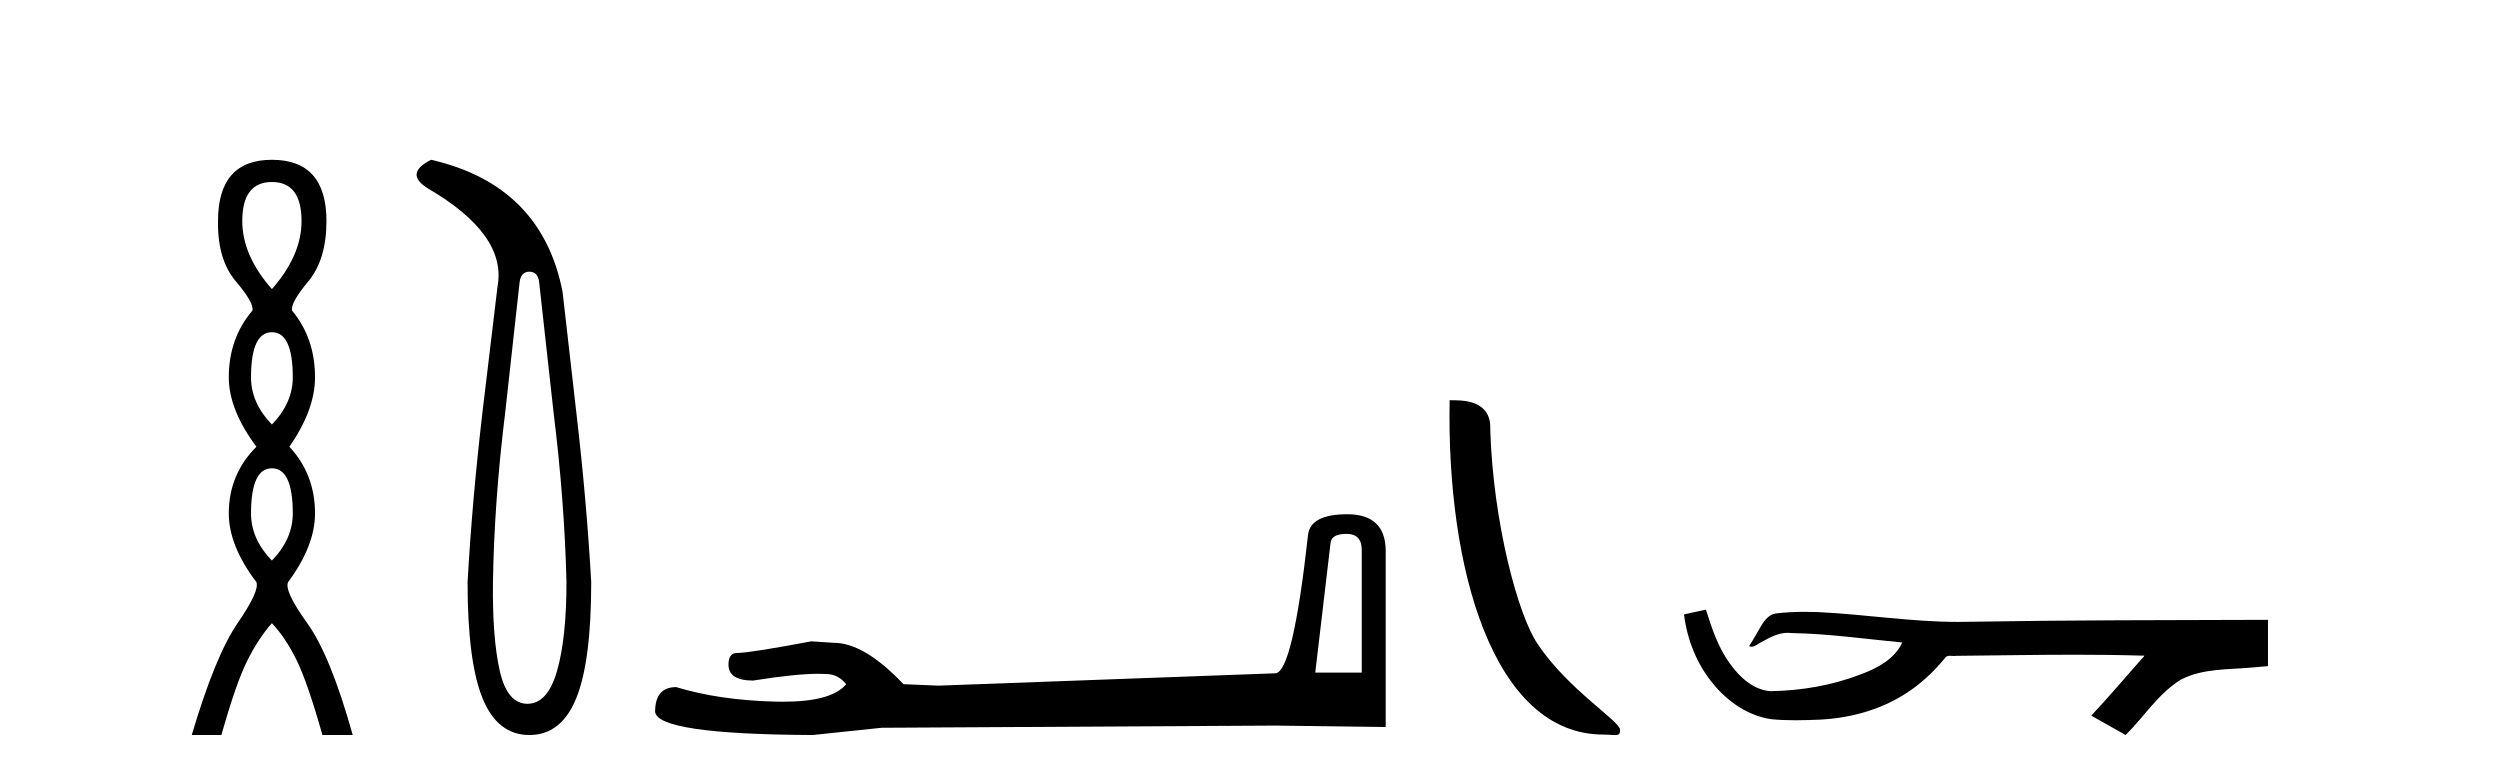 <?xml version='1.0' encoding='UTF-8' standalone='yes'?><svg xmlns='http://www.w3.org/2000/svg' xmlns:xlink='http://www.w3.org/1999/xlink' width='132.0' height='41.0' ><path d='M 14.356 9.61 Q 15.921 9.61 15.921 11.673 Q 15.921 13.487 14.356 15.265 Q 12.792 13.487 12.792 11.673 Q 12.792 9.61 14.356 9.61 ZM 14.356 17.541 Q 15.459 17.541 15.459 19.924 Q 15.459 21.276 14.356 22.414 Q 13.254 21.276 13.254 19.924 Q 13.254 17.541 14.356 17.541 ZM 14.356 24.726 Q 15.459 24.726 15.459 27.108 Q 15.459 28.46 14.356 29.598 Q 13.254 28.46 13.254 27.108 Q 13.254 24.726 14.356 24.726 ZM 14.356 8.437 Q 11.511 8.437 11.511 11.673 Q 11.476 13.7 12.454 14.856 Q 13.432 16.012 13.325 16.403 Q 12.08 17.862 12.08 19.924 Q 12.08 21.631 13.538 23.588 Q 12.08 25.046 12.08 27.108 Q 12.08 28.816 13.538 30.736 Q 13.716 31.198 12.543 32.906 Q 11.369 34.613 10.124 38.809 L 11.689 38.809 Q 12.471 36.035 13.076 34.844 Q 13.681 33.652 14.356 32.906 Q 15.068 33.652 15.655 34.844 Q 16.241 36.035 17.024 38.809 L 18.624 38.809 Q 17.451 34.613 16.224 32.906 Q 14.997 31.198 15.21 30.736 Q 16.633 28.816 16.633 27.108 Q 16.633 25.046 15.281 23.588 Q 16.633 21.631 16.633 19.924 Q 16.633 17.862 15.423 16.403 Q 15.317 16.012 16.277 14.856 Q 17.237 13.7 17.237 11.673 Q 17.237 8.437 14.356 8.437 Z' style='fill:#000000;stroke:none' /><path d='M 27.952 14.346 Q 28.398 14.346 28.467 14.896 L 29.223 21.733 Q 29.807 26.44 29.91 30.735 Q 29.91 33.69 29.412 35.425 Q 28.914 37.16 27.849 37.16 Q 26.783 37.16 26.388 35.425 Q 25.993 33.69 26.028 30.735 Q 26.096 26.44 26.68 21.733 L 27.436 14.896 Q 27.505 14.346 27.952 14.346 ZM 22.764 8.437 Q 21.32 9.158 22.592 9.949 Q 26.783 12.388 26.268 15.137 L 25.478 21.733 Q 24.928 26.44 24.688 30.735 Q 24.688 34.927 25.478 36.868 Q 26.268 38.809 27.952 38.809 Q 29.635 38.809 30.425 36.868 Q 31.216 34.927 31.216 30.735 Q 30.975 26.44 30.425 21.733 L 29.704 15.411 Q 28.604 9.777 22.764 8.437 Z' style='fill:#000000;stroke:none' /><path d='M 71.095 28.188 Q 71.9 28.188 71.9 29.031 L 71.9 35.512 L 69.446 35.512 L 70.251 28.686 Q 70.289 28.188 71.095 28.188 ZM 71.133 27.152 Q 69.177 27.152 69.062 28.264 Q 68.257 35.512 67.337 35.55 L 49.545 36.202 L 47.704 36.125 Q 45.634 33.94 44.023 33.94 Q 43.448 33.901 42.834 33.863 Q 39.575 34.476 38.923 34.476 Q 38.463 34.476 38.463 35.09 Q 38.463 35.933 39.767 35.933 Q 42.006 35.577 43.201 35.577 Q 43.419 35.577 43.601 35.588 Q 44.253 35.588 44.675 36.125 Q 43.927 37.051 41.328 37.051 Q 41.128 37.051 40.917 37.045 Q 37.965 36.969 35.702 36.279 Q 34.59 36.279 34.59 37.582 Q 34.705 38.771 42.911 38.809 L 46.554 38.426 L 67.337 38.311 L 73.165 38.388 L 73.165 29.031 Q 73.127 27.152 71.133 27.152 Z' style='fill:#000000;stroke:none' /><path d='M 84.657 38.785 C 85.311 38.785 85.542 38.932 85.542 38.539 C 85.542 38.071 82.796 36.418 81.188 34.004 C 80.157 32.504 78.84 27.607 78.686 22.695 C 78.763 21.083 77.181 21.132 76.541 21.132 C 76.37 30.016 78.844 38.785 84.657 38.785 Z' style='fill:#000000;stroke:none' /><path d='M 90.072 32.187 L 90.046 32.193 C 89.669 32.277 89.293 32.359 88.916 32.441 C 89.078 33.777 89.597 35.075 90.46 36.114 C 91.233 37.056 92.315 37.805 93.54 37.976 C 93.959 38.016 94.38 38.03 94.801 38.03 C 95.235 38.03 95.67 38.015 96.103 37.996 C 97.697 37.913 99.291 37.483 100.637 36.609 C 101.439 36.096 102.136 35.433 102.736 34.696 C 102.798 34.638 102.875 34.625 102.955 34.625 C 103.028 34.625 103.105 34.636 103.178 34.636 C 103.209 34.636 103.239 34.634 103.269 34.628 C 105.367 34.609 107.466 34.569 109.565 34.569 C 110.757 34.569 111.948 34.582 113.139 34.618 C 113.16 34.613 113.176 34.611 113.188 34.611 C 113.296 34.611 113.06 34.792 113.024 34.854 C 112.159 35.834 111.313 36.831 110.419 37.785 C 111.023 38.127 111.628 38.468 112.233 38.809 C 113.217 37.838 113.964 36.602 115.171 35.874 C 116.309 35.292 117.621 35.359 118.86 35.249 C 119.156 35.223 119.453 35.199 119.749 35.172 C 119.749 34.357 119.749 33.542 119.749 32.727 C 114.492 32.742 109.235 32.741 103.979 32.829 C 103.782 32.834 103.585 32.837 103.388 32.837 C 100.921 32.837 98.472 32.437 96.009 32.319 C 95.772 32.311 95.535 32.305 95.297 32.305 C 94.77 32.305 94.243 32.331 93.721 32.396 C 93.201 32.523 92.988 33.068 92.738 33.481 C 92.616 33.697 92.485 33.907 92.351 34.114 C 92.398 34.138 92.444 34.148 92.488 34.148 C 92.679 34.148 92.844 33.962 93.021 33.896 C 93.442 33.655 93.903 33.412 94.396 33.412 C 94.463 33.412 94.53 33.416 94.598 33.426 C 96.555 33.459 98.495 33.74 100.44 33.923 C 100.04 34.794 99.139 35.272 98.281 35.594 C 96.755 36.189 95.114 36.468 93.48 36.494 C 92.592 36.428 91.881 35.778 91.378 35.092 C 90.734 34.233 90.391 33.2 90.072 32.187 Z' style='fill:#000000;stroke:none' /></svg>